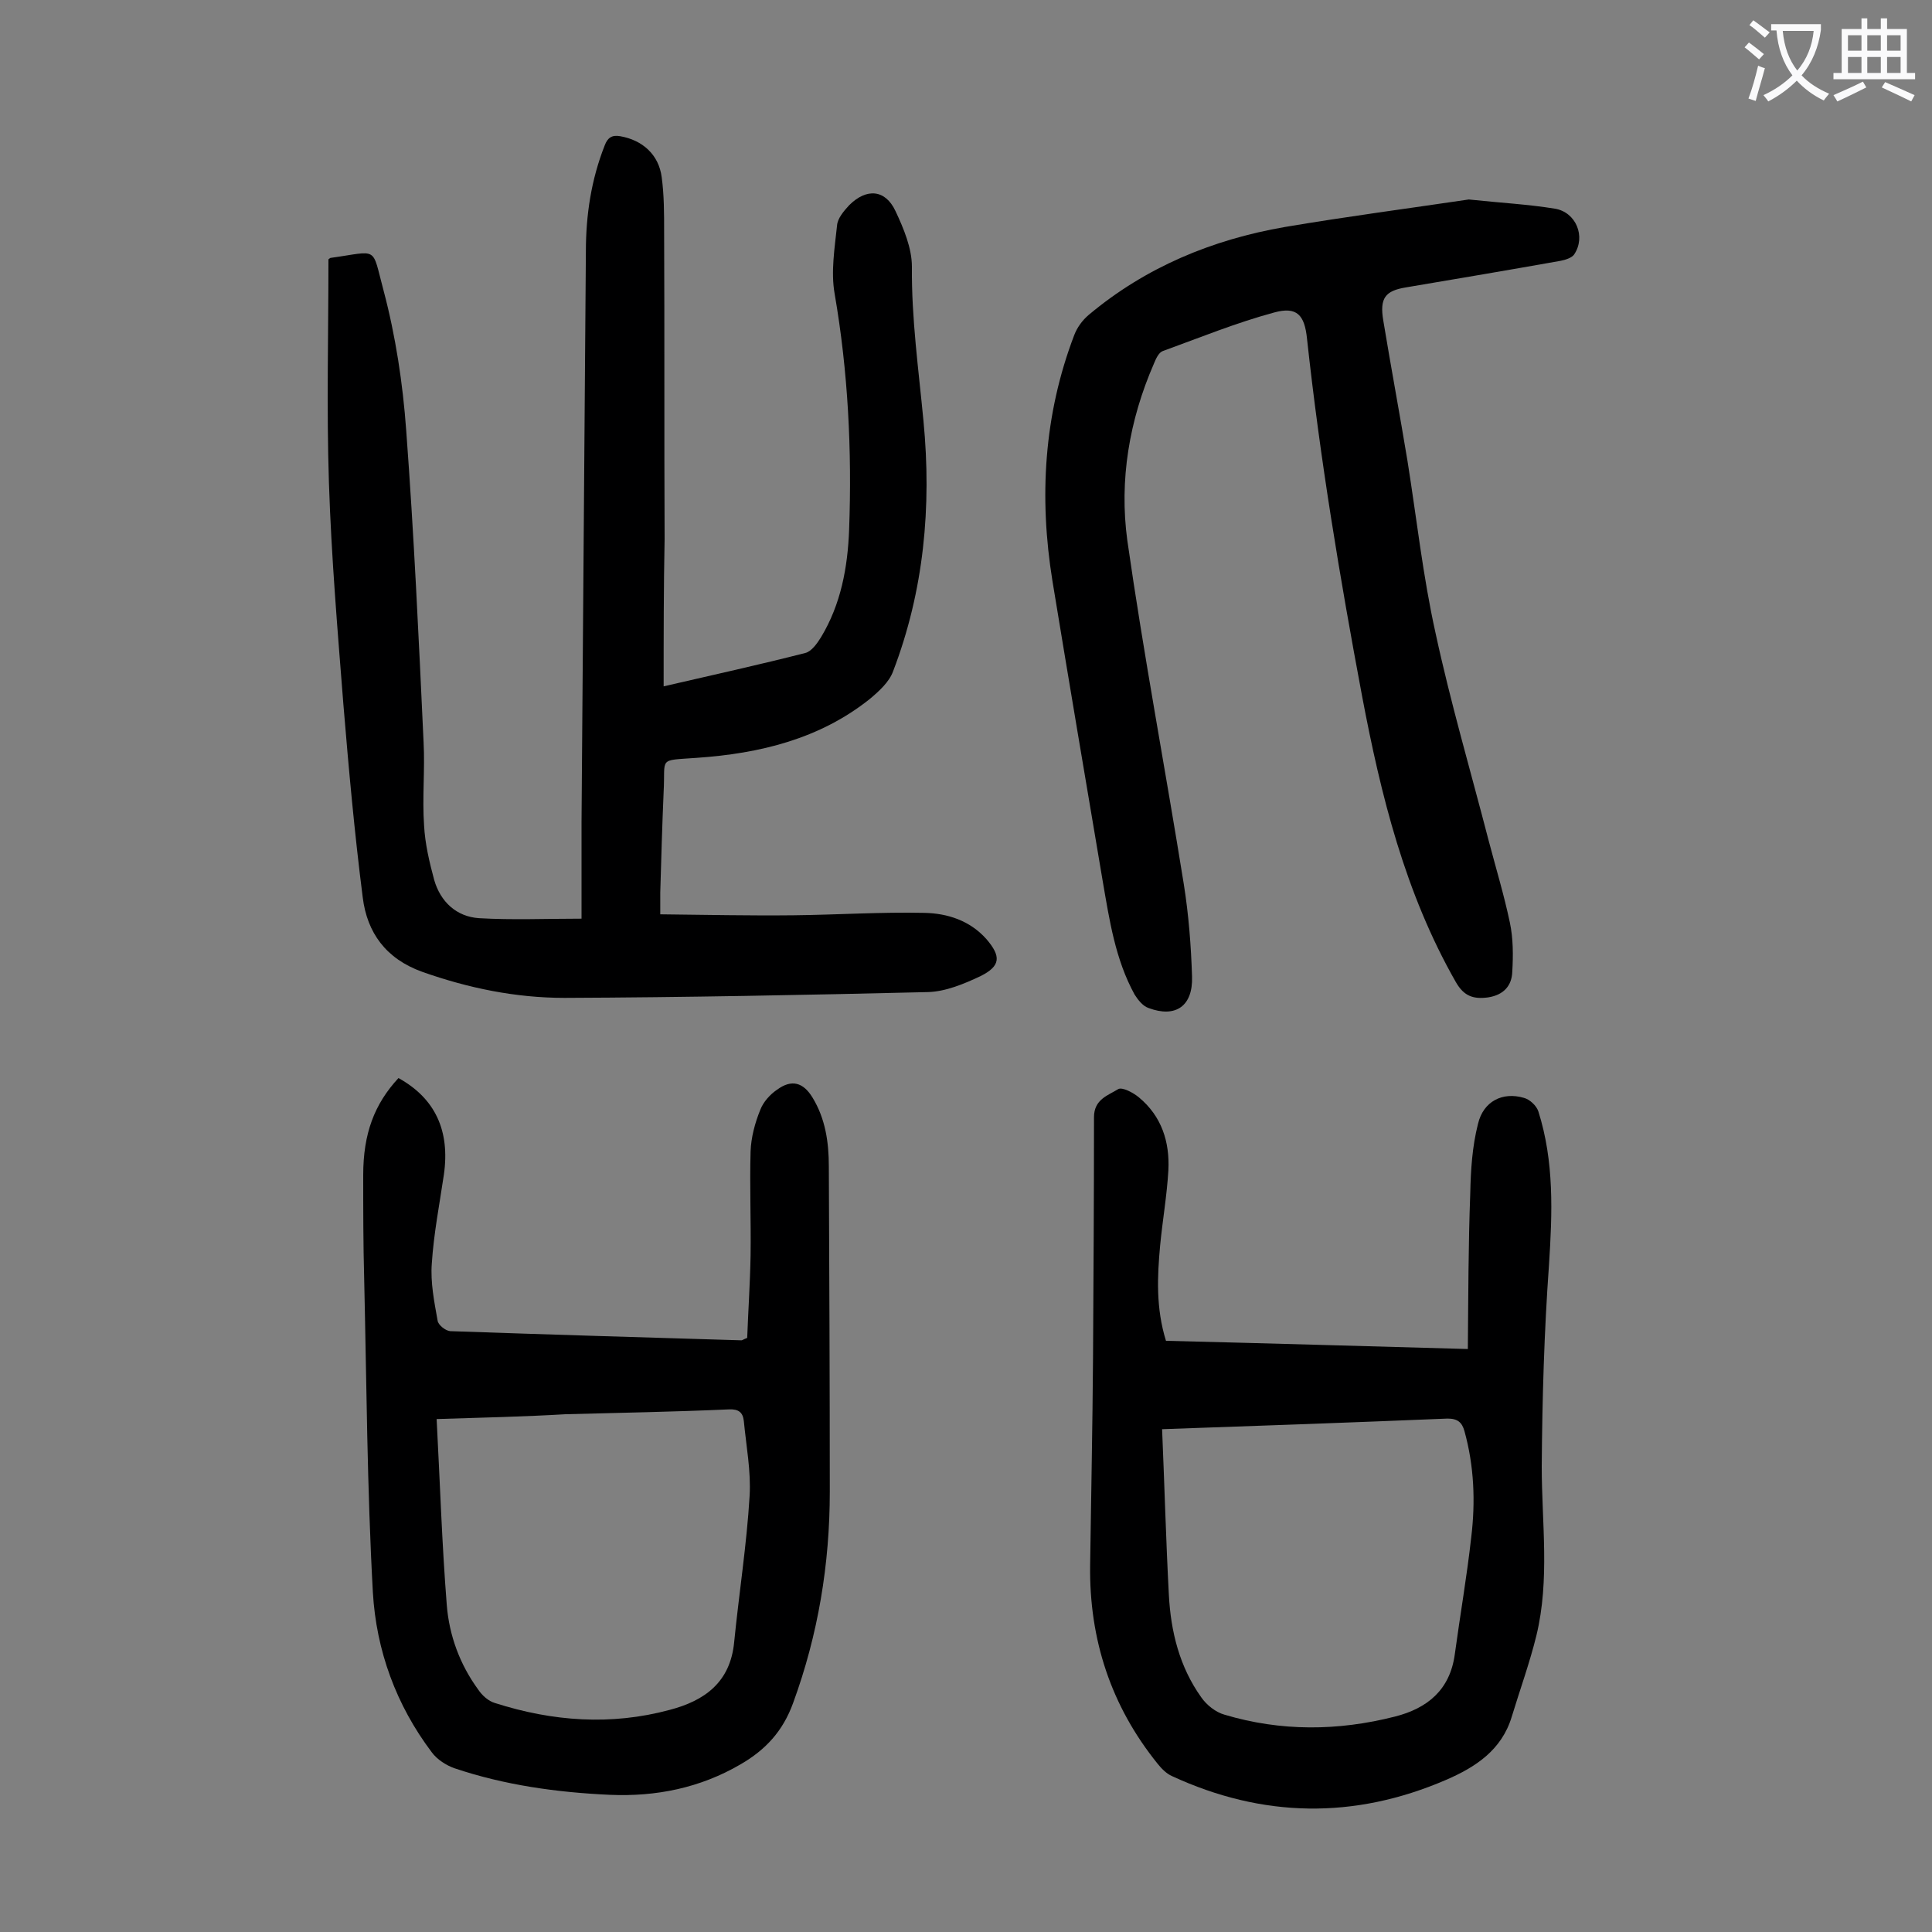 <svg enable-background="new 0 0 400 400" viewBox="0 0 400 400" xmlns="http://www.w3.org/2000/svg"><rect x="0" y="0" width="400" height="400" fill="#808080" stroke="none"/><g fill="#000001"><path d="m137.4 142.1c10.4-2.4 19.9-4.5 29.3-6.9 1.3-.3 2.5-2 3.3-3.3 4.1-6.8 5.5-14.4 5.8-22.2.6-16.4-.2-32.7-3-48.9-.8-4.5 0-9.4.5-14.1.1-1.5 1.4-3 2.5-4.2 3.6-3.6 7.5-3.3 9.6 1.2 1.7 3.6 3.4 7.7 3.4 11.5-.1 10.8 1.4 21.4 2.4 32 1.7 17.7.1 35.1-6.3 51.8-.8 2.2-2.9 4.1-4.8 5.7-10.4 8.3-22.8 11.3-35.8 12.2-8.2.6-6.5-.2-6.9 7-.3 7-.5 13.9-.7 20.9v4.5c9.4.1 18.5.3 27.6.2 9-.1 18.1-.7 27.1-.5 4.8.1 9.4 1.6 12.8 5.4 3.1 3.6 3 5.6-1.2 7.7-3.4 1.6-7.2 3.2-10.9 3.3-25.1.6-50.2 1.1-75.2 1.2-10.1 0-19.9-2-29.5-5.4-7.5-2.7-11.4-8.1-12.3-15.4-1.7-13.3-2.9-26.6-4-39.9-1.2-15.3-2.5-30.6-3-46-.5-15.3-.1-30.7-.1-46.2 0 0 .2-.2.4-.3 10.1-1.4 8.5-2.6 11 6.7 2.5 9.4 4 19.3 4.7 29 1.6 21.5 2.6 43 3.6 64.6.3 5.7-.3 11.5.1 17.2.2 3.8 1.1 7.6 2.1 11.3 1.3 4.5 4.6 7.6 9.3 7.9 6.9.4 13.8.1 21.2.1 0-6.6 0-13.3 0-20 .3-39.4.6-78.7.9-118.1 0-7.6 1.1-14.9 3.9-22 .6-1.6 1.5-2.2 3.2-1.9 4.6.8 8 3.8 8.6 8.5.5 3.7.5 7.5.5 11.2.1 21.2 0 42.4.1 63.7-.2 10-.2 20-.2 30.5z"/><path d="m304.1 41.3c6.6.7 12.3 1 17.8 1.9 4.4.7 6.5 5.8 4 9.5-.5.7-1.8 1.1-2.8 1.3-10.7 1.9-21.3 3.7-32 5.5-4.3.7-5.5 2.2-4.7 6.9 1.6 9.7 3.4 19.3 5 29 1.9 11.9 3.2 23.9 5.8 35.6 3.1 14.4 7.3 28.7 11 43 1.5 5.7 3.2 11.3 4.4 17 .7 3.3.7 6.8.5 10.2-.1 2.9-1.8 4.8-5 5.3-3 .4-5-.2-6.7-3.2-10.5-18.4-15.5-38.6-19.4-59.2-4.6-24.5-8.7-49.1-11.4-74-.5-4.9-2.1-6.7-6.8-5.4-7.8 2.1-15.4 5.2-23.1 8-.8.3-1.4 1.6-1.8 2.6-5.1 11.7-7.2 24.1-5.5 36.6 3.4 23.8 7.9 47.5 11.7 71.2 1 6.3 1.5 12.7 1.7 19.1.2 6.1-3.4 8.6-9 6.5-1.2-.4-2.2-1.7-2.9-2.8-4-7.3-5.2-15.4-6.6-23.5-3.5-20.7-7-41.4-10.4-62.1-2.8-17.3-1.8-34.4 4.5-50.9.6-1.6 1.7-3.1 3-4.2 11.8-9.9 25.6-15.6 40.6-18.2 13-2.2 26-3.9 38.1-5.7z"/><path d="m82.5 223.2c7.6 4.2 10.7 10.9 9.4 20-.9 6.1-2.1 12.2-2.5 18.4-.3 3.9.5 7.9 1.2 11.8.1.9 1.6 2.1 2.6 2.2 20.1.7 40.2 1.3 60.3 1.9.2 0 .4-.2 1.2-.5.2-5.5.6-11.3.7-17.1.1-7.2-.2-14.4 0-21.5.1-2.9.9-5.9 2-8.6.6-1.6 2-3.2 3.5-4.2 3-2.2 5.4-1.5 7.3 1.6 2.7 4.4 3.4 9.3 3.4 14.3.1 22.4.2 44.9.2 67.3 0 15-2.4 29.6-7.6 43.8-2.1 5.8-5.7 9.7-10.9 12.7-8.4 4.9-17.5 6.7-27 6.3-11-.5-21.8-2-32.2-5.5-1.7-.6-3.6-1.8-4.7-3.3-7.4-9.8-11.5-21.1-12.2-33.1-1.2-21.6-1.3-43.3-1.8-64.9-.2-7.2-.2-14.4-.2-21.5 0-8.6 2.3-14.7 7.3-20.1zm7.9 70.6c.7 13.2 1.1 25.9 2.1 38.5.5 6.3 2.7 12.3 6.5 17.5.8 1.2 2.1 2.4 3.5 2.8 11.9 3.8 24 4.7 36.2 1.4 7.2-1.9 12.5-5.7 13.3-14 1-10.1 2.6-20.2 3.2-30.3.3-5.1-.7-10.3-1.2-15.5-.2-1.8-1.1-2.5-3.1-2.4-11.3.5-22.5.7-33.8 1-8.5.5-17.1.7-26.7 1z"/><path d="m303.9 279.3c.1-11 .1-21.6.5-32.2.1-4.8.4-9.7 1.6-14.4 1.1-4.7 5.1-6.7 9.5-5.4 1.2.3 2.6 1.6 3 2.8 3.3 10.4 2.9 21 2.2 31.8-1 13.9-1.4 27.8-1.5 41.7 0 11.7 1.7 23.4-1.1 35-1.4 5.7-3.4 11.2-5.1 16.8-2.1 7-7.6 10.5-13.6 13.1-19 8.2-38 7.9-56.8-.8-1.1-.5-2.1-1.5-2.9-2.5-9.7-12-14.2-25.8-14-41.1.2-14.4.5-28.7.6-43.1.1-16.6.2-33.1.2-49.7 0-3.7 2.9-4.5 5-5.8.8-.5 3.1.7 4.3 1.7 4.7 3.9 6.4 9.2 6.1 15.1-.3 5.2-1.2 10.3-1.7 15.5-.6 6.5-.9 13 1.2 19.8 20.3.5 40.9 1.1 62.5 1.7zm-63.3 16.6c.5 11.7.8 23 1.4 34.3.4 7.6 2.2 14.9 6.7 21.2 1.1 1.6 3 3.1 4.8 3.6 11.7 3.5 23.5 3.4 35.3.4 6.7-1.7 11.4-5.5 12.4-12.9 1.1-8.1 2.5-16.1 3.4-24.2.9-7.4.6-14.8-1.4-22-.5-1.8-1.4-2.6-3.5-2.6-19.4.8-38.8 1.5-59.1 2.2z"/></g><path d="m362.1 8.8c1.1.8 2.1 1.6 3.1 2.4l-1 1.1c-1.3-1.1-2.3-2-3-2.5zm1.9 4.8c.5.2.9.4 1.4.5-.6 2.3-1.3 4.5-1.9 6.8l-1.5-.5c.8-2.1 1.4-4.3 2-6.8zm-1-9.4c1.3.9 2.4 1.8 3.4 2.5l-1 1.1c-1.4-1.2-2.4-2.1-3.2-2.6zm3.7 2.2v-1.4h10.3v1.2c-.5 3.6-1.8 6.8-4 9.4 1.5 1.6 3.4 2.8 5.7 3.8-.3.4-.7.8-1.1 1.4-2.3-1.1-4.1-2.5-5.6-4.1-1.6 1.6-3.6 3.1-5.9 4.3-.3-.5-.7-.9-1-1.3 2.4-1.1 4.4-2.5 6-4.1-1.9-2.5-3-5.6-3.3-9.3h-1.1zm8.8 0h-6.4c.3 3.3 1.3 6 3 8.2 2-2.3 3.1-5.1 3.4-8.2z" fill="#fafafb"/><path d="m385.3 3.8h1.3v2.2h2.8v-2.2h1.3v2.2h4.1v9.1h1.7v1.3h-16.9v-1.3h1.7v-9.1h4.1v-2.2zm.4 13.1.7 1.2c-1.8.9-3.8 1.9-6 2.9-.2-.4-.5-.8-.8-1.3 2.3-1 4.3-1.9 6.1-2.8zm-3.1-6.4h2.8v-3.2h-2.8zm0 4.6h2.8v-3.3h-2.8zm4-4.6h2.8v-3.2h-2.8zm0 4.6h2.8v-3.3h-2.8zm3.7 1.9c2.1.9 4.1 1.8 6.1 2.7l-.7 1.3c-2.2-1.1-4.2-2-6.1-2.9zm3.2-9.7h-2.8v3.2h2.8zm-2.8 7.8h2.8v-3.3h-2.8z" fill="#fafafb"/></svg>